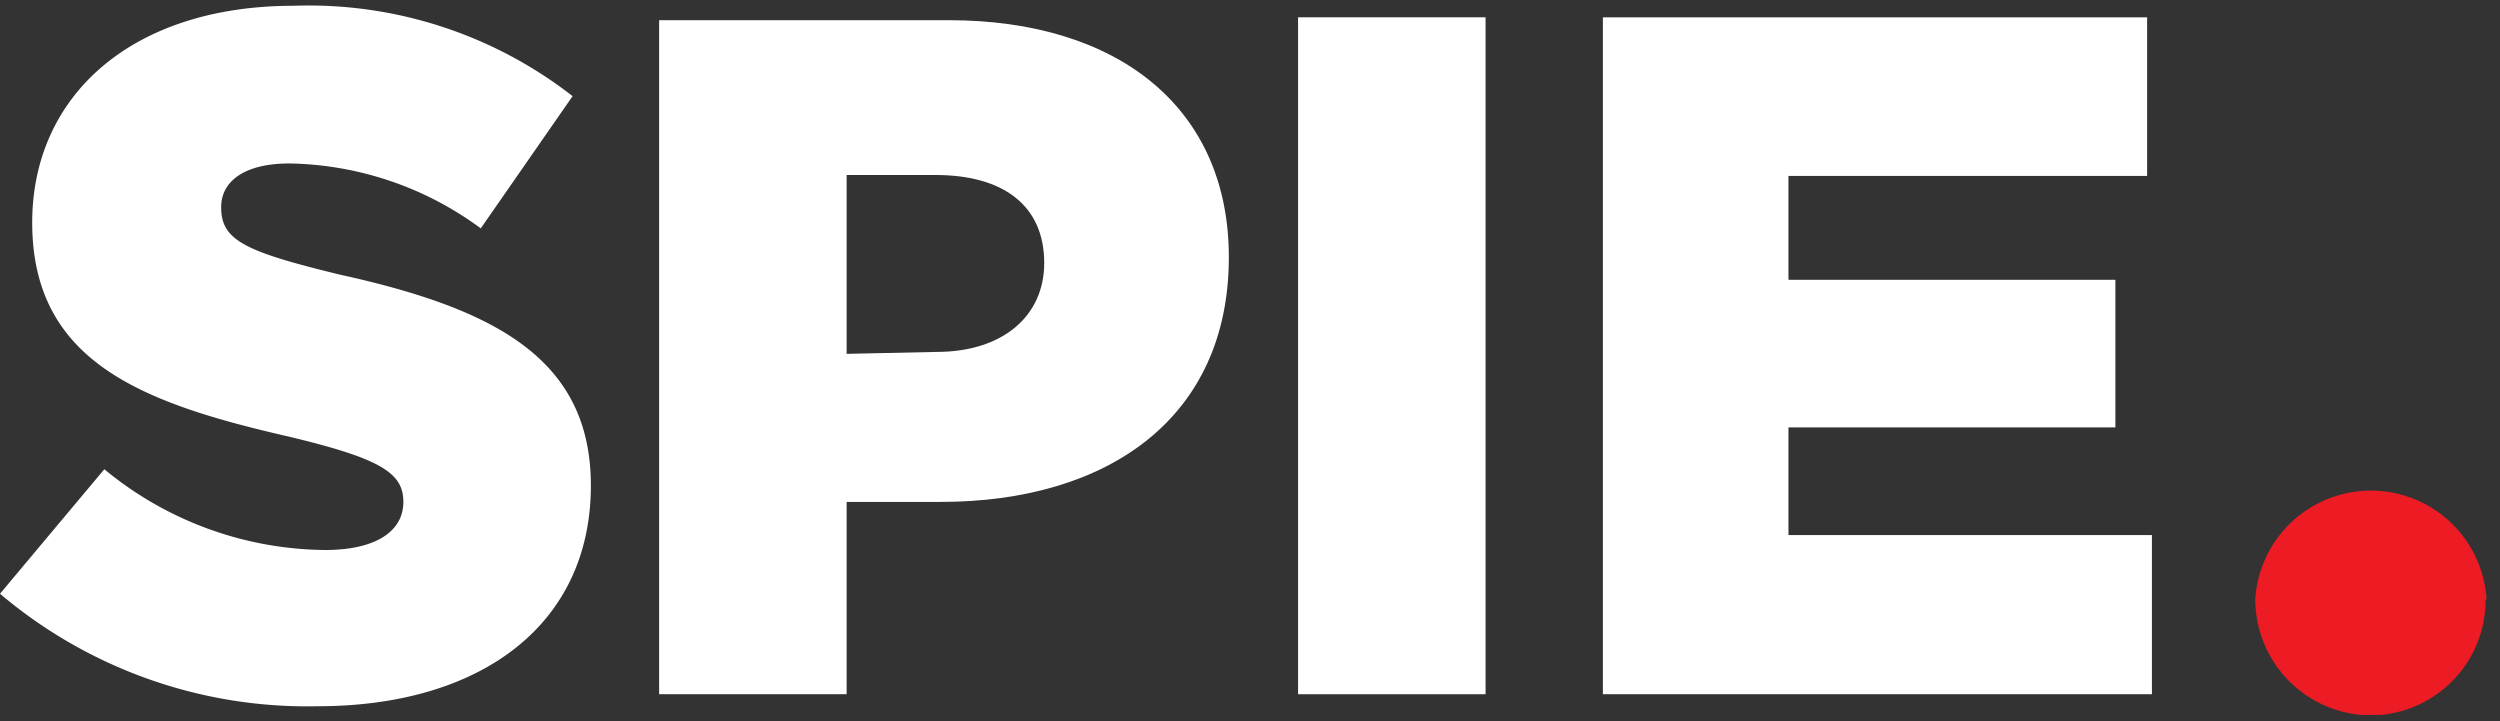 <svg xmlns="http://www.w3.org/2000/svg" xmlns:xlink="http://www.w3.org/1999/xlink" width="52" height="15" viewBox="0 0 52 15"><rect x="0" y="0" width="52" height="15" fill="#333333" stroke="none"/><defs><clipPath id="a"><rect y="0.12" width="51.72" height="14.75" fill="none"/></clipPath></defs><path d="M33.34.36V14.44H44.76V11.13H37.2V8.89H44V5.82H37.2V3.66h7.46V.36Z" fill="#fff"/><g clip-path="url(#a)"><path d="M51.72,12.46a2.41,2.41,0,0,0-4.81,0h0a2.42,2.42,0,0,0,2.4,2.42h0a2.4,2.4,0,0,0,2.39-2.41h0" fill="#ed1c24"/><path d="M6.6,14.69c3.42,0,5.69-1.71,5.69-4.59v0c0-2.64-2-3.68-5.23-4.39C5.09,5.23,4.6,5,4.6,4.31v0c0-.53.47-.91,1.42-.91A6.88,6.88,0,0,1,10,4.75L11.91,2A8.93,8.93,0,0,0,6.11.12C2.73.12.67,2,.67,4.63v0C.67,7.55,3,8.39,6,9.08c1.93.46,2.39.76,2.39,1.36v0c0,.61-.57,1-1.63,1A7.3,7.3,0,0,1,2.17,9.76L0,12.35a9.89,9.89,0,0,0,6.6,2.34" fill="#fff"/><path d="M17.61,7.36V3.64h1.85c1.39,0,2.26.62,2.26,1.83v0c0,1.11-.87,1.85-2.24,1.85Zm-3.9,7.08h3.9v-4h1.95c3.49,0,6-1.75,6-5.09v0c0-3.1-2.29-4.93-5.83-4.93H13.71Z" fill="#fff"/></g><path d="M27,14.44h3.9V.36H27Z" fill="#fff"/></svg>